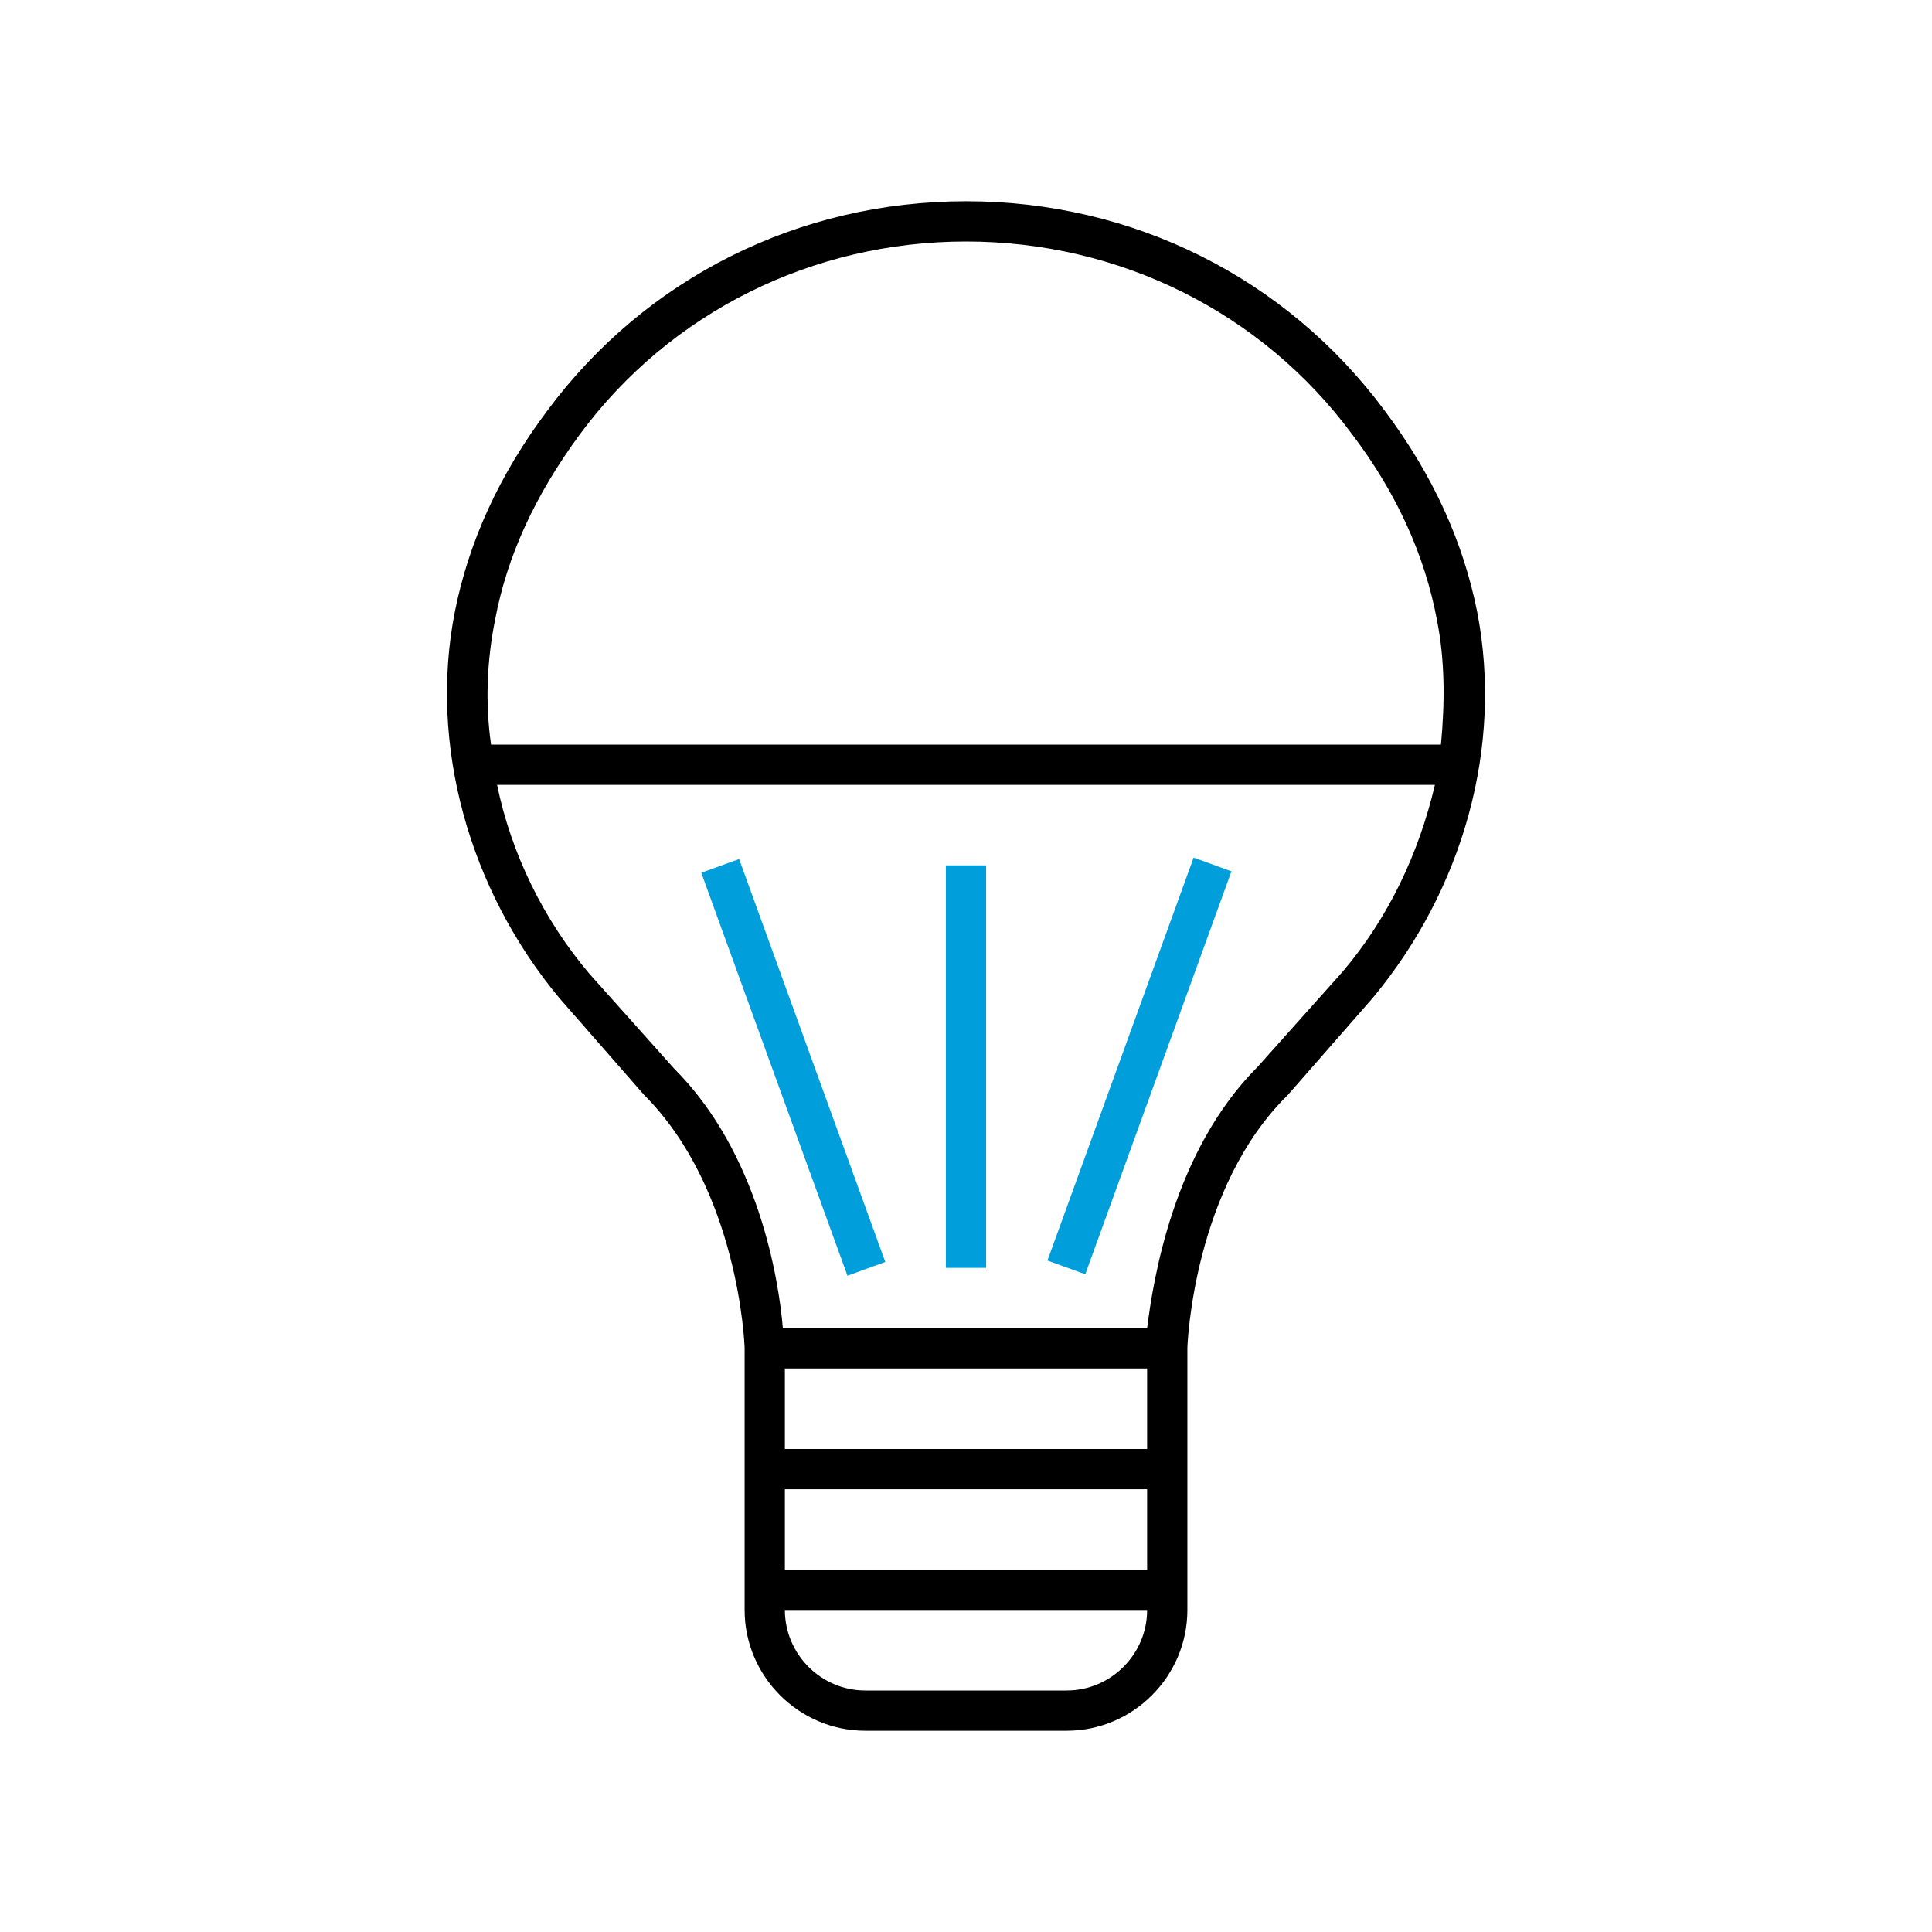 <?xml version="1.0" encoding="utf-8"?>
<!-- Generator: Adobe Illustrator 24.1.0, SVG Export Plug-In . SVG Version: 6.00 Build 0)  -->
<svg version="1.1" id="Icon__x28_Outline_x29_" xmlns="http://www.w3.org/2000/svg" xmlns:xlink="http://www.w3.org/1999/xlink"
	 x="0px" y="0px" viewBox="0 0 96 96" style="enable-background:new 0 0 96 96;" xml:space="preserve">
<style type="text/css">
	.st0{fill:#009FDB;}
</style>
<g>
	<path d="M73.4,30.4c-0.7-3.5-2.2-6.8-4.6-10C63.9,13.8,56.3,10,48,10s-15.9,3.8-20.8,10.4c-2.4,3.2-3.9,6.5-4.6,10
		c-1.3,6.6,0.7,13.8,5.2,19.2l4.2,4.8C36.7,59.1,37,66.8,37,67v13c0,3.3,2.7,6,6,6h10c3.3,0,6-2.7,6-6V67c0-0.2,0.3-8,5-12.6
		l4.2-4.8C72.7,44.2,74.7,37.1,73.4,30.4z M24.6,30.8c0.6-3.2,2-6.2,4.2-9.2C33.3,15.5,40.4,12,48,12s14.7,3.5,19.2,9.6
		c2.2,2.9,3.6,6,4.2,9.2c0.4,2,0.4,4.1,0.2,6.2H24.4C24.1,34.9,24.2,32.8,24.6,30.8z M57,72H39v-4h18V72z M39,74h18v4H39V74z M53,84
		H43c-2.2,0-4-1.8-4-4h18C57,82.2,55.2,84,53,84z M66.7,48.3L62.5,53c-4.2,4.2-5.2,10.6-5.5,13H38.9c-0.2-2.4-1.2-8.7-5.4-12.9
		l-4.2-4.7c-2.3-2.7-3.9-6-4.6-9.4h46.6C70.5,42.4,69,45.6,66.7,48.3z"/>
	<rect x="38.4" y="42.4" transform="matrix(0.94 -0.341 0.341 0.94 -15.708 16.606)" class="st0" width="2" height="21.3"/>
	<rect x="46" y="52" transform="matrix(0.341 -0.94 0.94 0.341 -12.519 88.144)" class="st0" width="21.3" height="2"/>
	<rect x="47" y="43" class="st0" width="2" height="20"/>
</g>
</svg>
